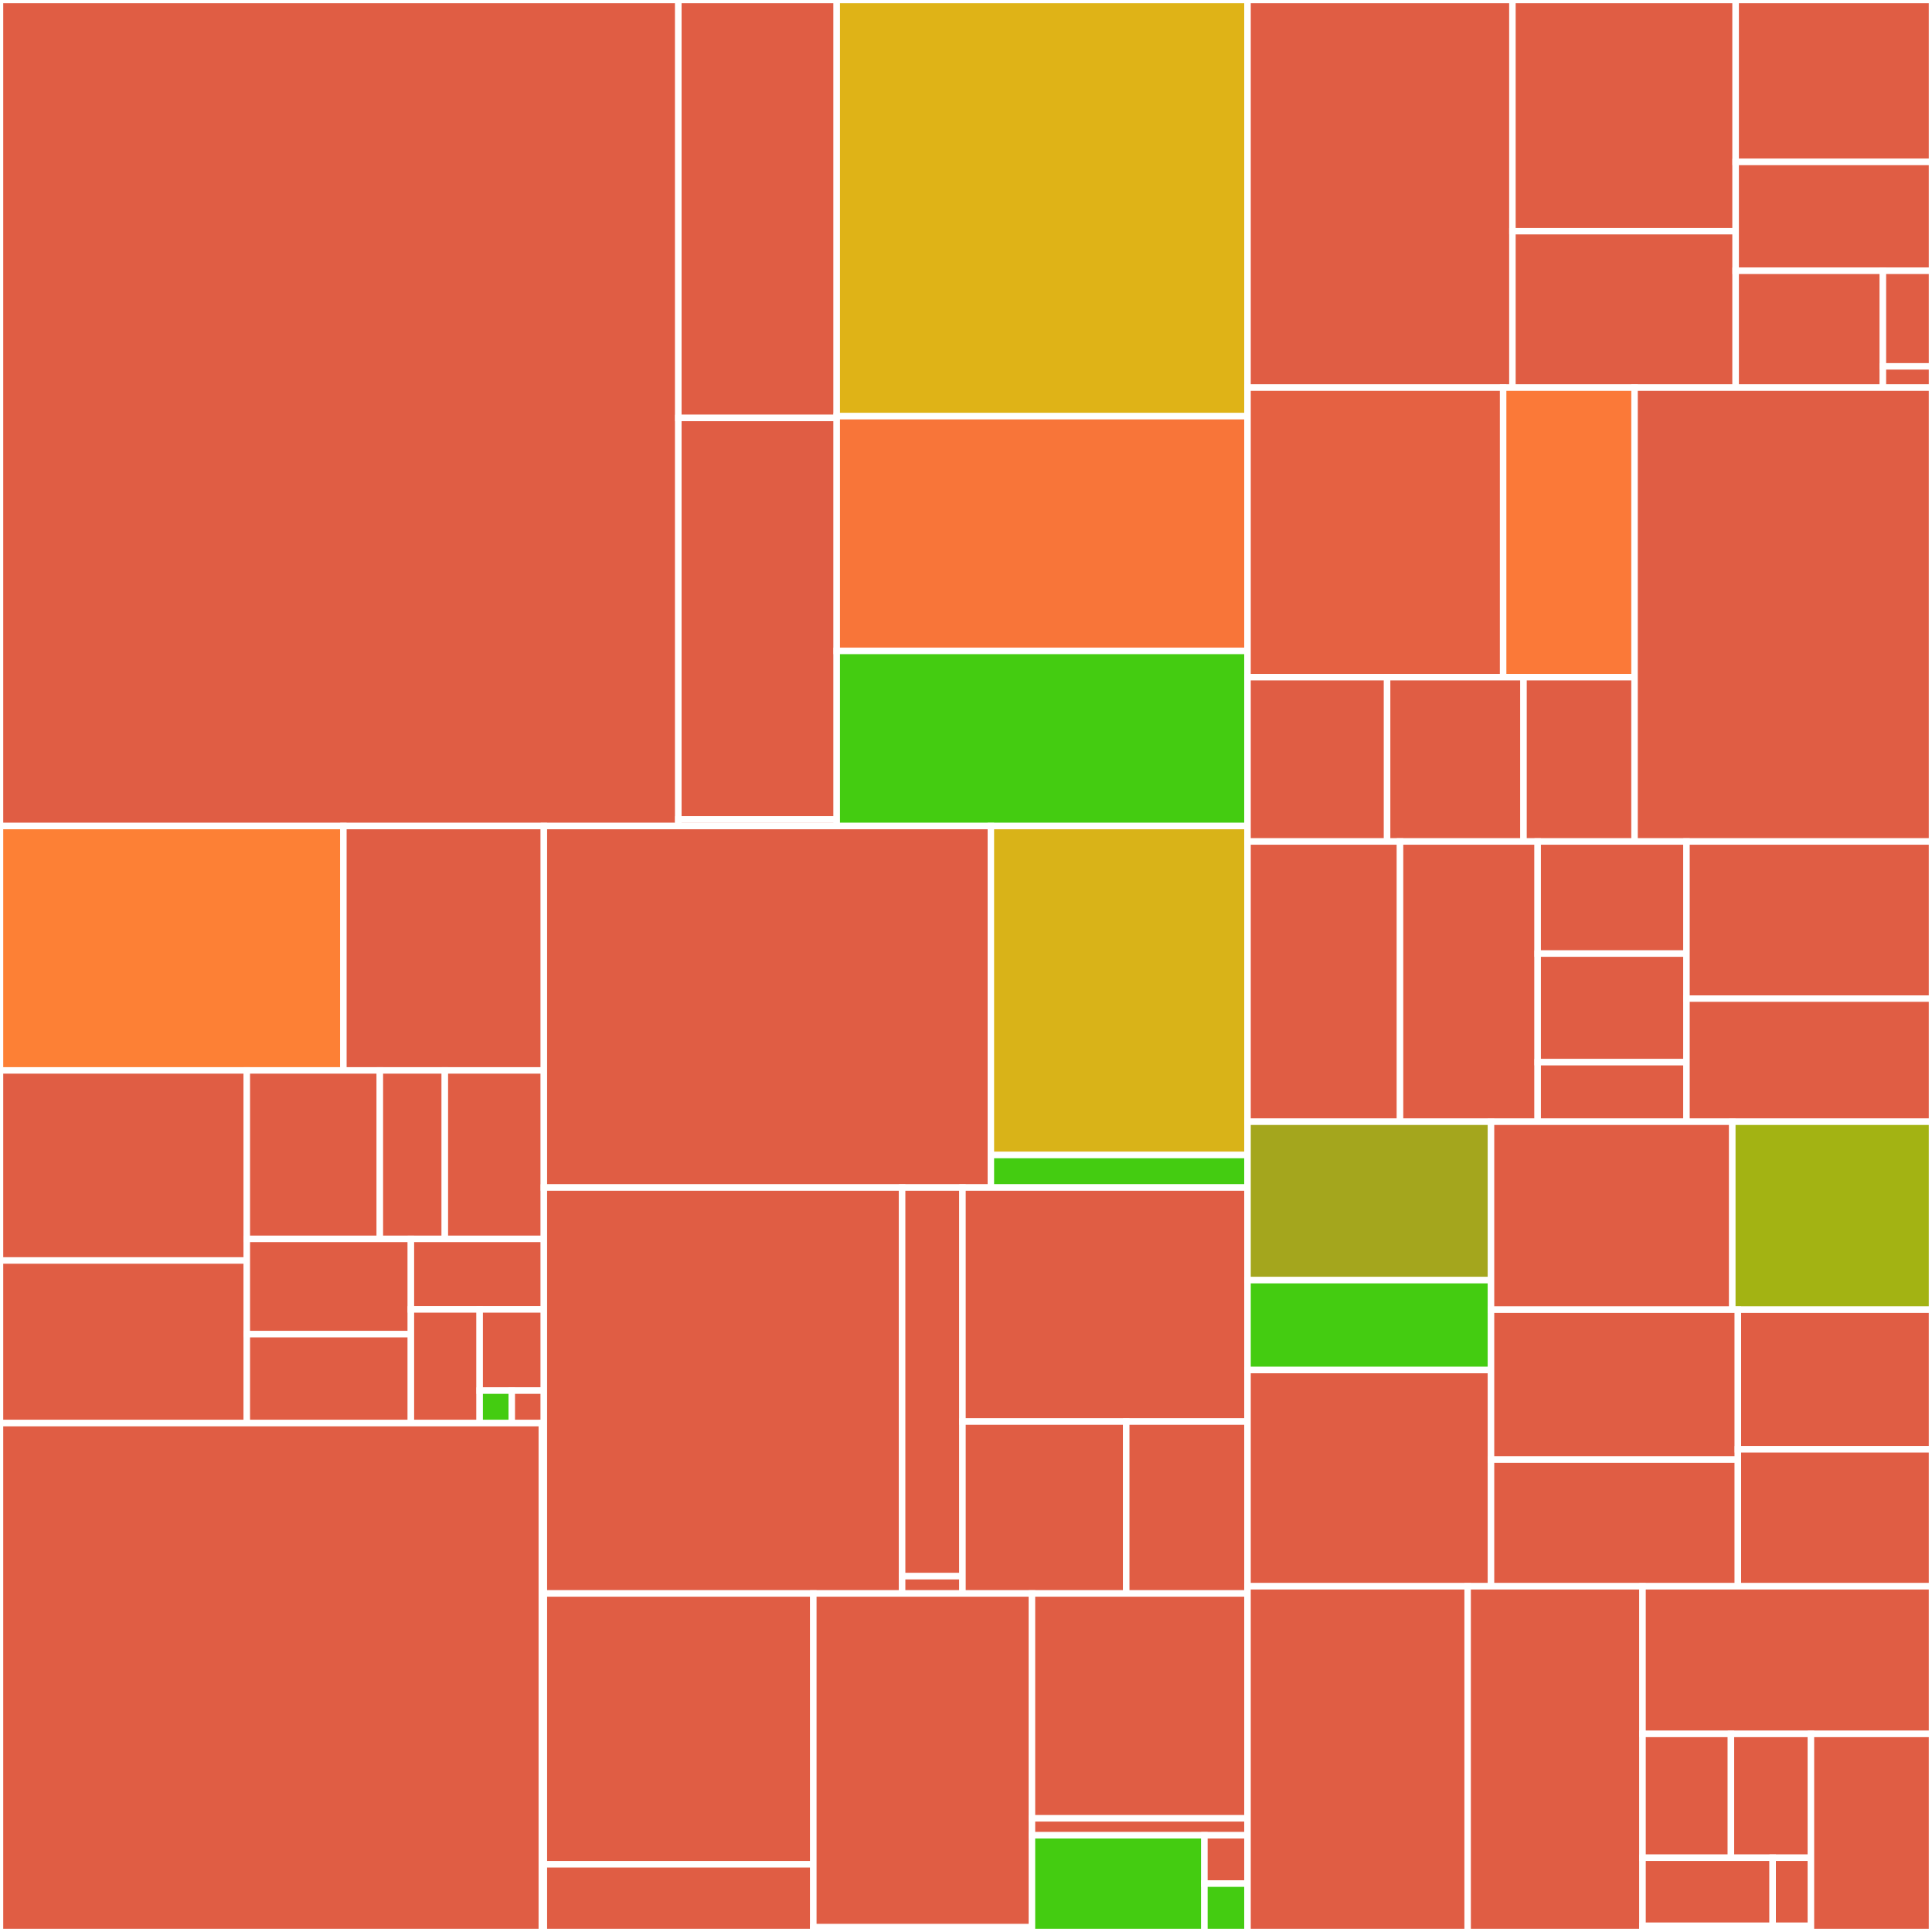 <svg baseProfile="full" width="300" height="300" viewBox="0 0 300 300" version="1.1"
xmlns="http://www.w3.org/2000/svg" xmlns:ev="http://www.w3.org/2001/xml-events"
xmlns:xlink="http://www.w3.org/1999/xlink">

<rect x="0" y="0" width="300" height="300" fill="#333333" stroke="none"/>

<style>rect.s{mask:url(#mask);}</style>
<defs>
  <pattern id="white" width="4" height="4" patternUnits="userSpaceOnUse" patternTransform="rotate(45)">
    <rect width="2" height="2" transform="translate(0,0)" fill="white"></rect>
  </pattern>
  <mask id="mask">
    <rect x="0" y="0" width="100%" height="100%" fill="url(#white)"></rect>
  </mask>
</defs>

<rect x="0" y="0" width="105.334" height="128.266" fill="#e05d44" stroke="white" stroke-width="1" class=" tooltipped" data-content="pkg/nfd-master/nfd-master.go"><title>pkg/nfd-master/nfd-master.go</title></rect>
<rect x="105.334" y="0" width="24.594" height="64.899" fill="#e05d44" stroke="white" stroke-width="1" class=" tooltipped" data-content="pkg/nfd-master/updater-pool.go"><title>pkg/nfd-master/updater-pool.go</title></rect>
<rect x="105.334" y="64.899" width="24.594" height="62.344" fill="#e05d44" stroke="white" stroke-width="1" class=" tooltipped" data-content="pkg/nfd-master/nfd-api-controller.go"><title>pkg/nfd-master/nfd-api-controller.go</title></rect>
<rect x="105.334" y="127.244" width="24.594" height="1.022" fill="#e05d44" stroke="white" stroke-width="1" class=" tooltipped" data-content="pkg/nfd-master/metrics.go"><title>pkg/nfd-master/metrics.go</title></rect>
<rect x="129.928" y="0" width="63.788" height="64.625" fill="#dfb317" stroke="white" stroke-width="1" class=" tooltipped" data-content="pkg/apis/nfd/nodefeaturerule/expression.go"><title>pkg/apis/nfd/nodefeaturerule/expression.go</title></rect>
<rect x="129.928" y="64.625" width="63.788" height="36.45" fill="#f87539" stroke="white" stroke-width="1" class=" tooltipped" data-content="pkg/apis/nfd/nodefeaturerule/rule.go"><title>pkg/apis/nfd/nodefeaturerule/rule.go</title></rect>
<rect x="129.928" y="101.076" width="63.788" height="27.19" fill="#4c1" stroke="white" stroke-width="1" class=" tooltipped" data-content="pkg/apis/nfd/validate/validate.go"><title>pkg/apis/nfd/validate/validate.go</title></rect>
<rect x="0" y="128.266" width="53.322" height="37.948" fill="#fd8035" stroke="white" stroke-width="1" class=" tooltipped" data-content="pkg/utils/featuregate/featuregate.go"><title>pkg/utils/featuregate/featuregate.go</title></rect>
<rect x="53.322" y="128.266" width="31.132" height="37.948" fill="#e05d44" stroke="white" stroke-width="1" class=" tooltipped" data-content="pkg/utils/fswatcher.go"><title>pkg/utils/fswatcher.go</title></rect>
<rect x="0" y="166.214" width="38.325" height="29.514" fill="#e05d44" stroke="white" stroke-width="1" class=" tooltipped" data-content="pkg/utils/flags.go"><title>pkg/utils/flags.go</title></rect>
<rect x="0" y="195.728" width="38.325" height="25.251" fill="#e05d44" stroke="white" stroke-width="1" class=" tooltipped" data-content="pkg/utils/memory_resources.go"><title>pkg/utils/memory_resources.go</title></rect>
<rect x="38.325" y="166.214" width="20.662" height="26.156" fill="#e05d44" stroke="white" stroke-width="1" class=" tooltipped" data-content="pkg/utils/kubeconf/kubelet_configz.go"><title>pkg/utils/kubeconf/kubelet_configz.go</title></rect>
<rect x="58.987" y="166.214" width="10.091" height="26.156" fill="#e05d44" stroke="white" stroke-width="1" class=" tooltipped" data-content="pkg/utils/kubeconf/kubelet_config_file.go"><title>pkg/utils/kubeconf/kubelet_config_file.go</title></rect>
<rect x="69.077" y="166.214" width="15.376" height="26.156" fill="#e05d44" stroke="white" stroke-width="1" class=" tooltipped" data-content="pkg/utils/klog/klog.go"><title>pkg/utils/klog/klog.go</title></rect>
<rect x="38.325" y="192.37" width="25.48" height="14.797" fill="#e05d44" stroke="white" stroke-width="1" class=" tooltipped" data-content="pkg/utils/tls.go"><title>pkg/utils/tls.go</title></rect>
<rect x="38.325" y="207.167" width="25.48" height="13.811" fill="#e05d44" stroke="white" stroke-width="1" class=" tooltipped" data-content="pkg/utils/grpc_log.go"><title>pkg/utils/grpc_log.go</title></rect>
<rect x="63.806" y="192.37" width="20.648" height="10.956" fill="#e05d44" stroke="white" stroke-width="1" class=" tooltipped" data-content="pkg/utils/kubernetes.go"><title>pkg/utils/kubernetes.go</title></rect>
<rect x="63.806" y="203.326" width="10.68" height="17.652" fill="#e05d44" stroke="white" stroke-width="1" class=" tooltipped" data-content="pkg/utils/metrics.go"><title>pkg/utils/metrics.go</title></rect>
<rect x="74.486" y="203.326" width="9.968" height="12.609" fill="#e05d44" stroke="white" stroke-width="1" class=" tooltipped" data-content="pkg/utils/dump.go"><title>pkg/utils/dump.go</title></rect>
<rect x="74.486" y="215.935" width="4.984" height="5.043" fill="#4c1" stroke="white" stroke-width="1" class=" tooltipped" data-content="pkg/utils/hostpath/hostpath.go"><title>pkg/utils/hostpath/hostpath.go</title></rect>
<rect x="79.469" y="215.935" width="4.984" height="5.043" fill="#e05d44" stroke="white" stroke-width="1" class=" tooltipped" data-content="pkg/utils/jsonpatch.go"><title>pkg/utils/jsonpatch.go</title></rect>
<rect x="0" y="220.978" width="84.135" height="79.022" fill="#e05d44" stroke="white" stroke-width="1" class=" tooltipped" data-content="pkg/nfd-worker/nfd-worker.go"><title>pkg/nfd-worker/nfd-worker.go</title></rect>
<rect x="84.135" y="220.978" width="0.318" height="79.022" fill="#e05d44" stroke="white" stroke-width="1" class=" tooltipped" data-content="pkg/nfd-worker/metrics.go"><title>pkg/nfd-worker/metrics.go</title></rect>
<rect x="84.453" y="128.266" width="69.409" height="56.133" fill="#e05d44" stroke="white" stroke-width="1" class=" tooltipped" data-content="pkg/resourcemonitor/noderesourcesaggregator.go"><title>pkg/resourcemonitor/noderesourcesaggregator.go</title></rect>
<rect x="153.862" y="128.266" width="39.854" height="51.087" fill="#d9b318" stroke="white" stroke-width="1" class=" tooltipped" data-content="pkg/resourcemonitor/podresourcesscanner.go"><title>pkg/resourcemonitor/podresourcesscanner.go</title></rect>
<rect x="153.862" y="179.353" width="39.854" height="5.046" fill="#4c1" stroke="white" stroke-width="1" class=" tooltipped" data-content="pkg/resourcemonitor/excludelist.go"><title>pkg/resourcemonitor/excludelist.go</title></rect>
<rect x="84.453" y="184.398" width="55.628" height="63.034" fill="#e05d44" stroke="white" stroke-width="1" class=" tooltipped" data-content="pkg/nfd-topology-updater/nfd-topology-updater.go"><title>pkg/nfd-topology-updater/nfd-topology-updater.go</title></rect>
<rect x="140.082" y="184.398" width="9.371" height="60.352" fill="#e05d44" stroke="white" stroke-width="1" class=" tooltipped" data-content="pkg/nfd-topology-updater/kubeletnotifier/kubeletnotifier.go"><title>pkg/nfd-topology-updater/kubeletnotifier/kubeletnotifier.go</title></rect>
<rect x="140.082" y="244.751" width="9.371" height="2.682" fill="#e05d44" stroke="white" stroke-width="1" class=" tooltipped" data-content="pkg/nfd-topology-updater/metrics.go"><title>pkg/nfd-topology-updater/metrics.go</title></rect>
<rect x="149.453" y="184.398" width="44.263" height="36.344" fill="#e05d44" stroke="white" stroke-width="1" class=" tooltipped" data-content="pkg/kubectl-nfd/dryrun.go"><title>pkg/kubectl-nfd/dryrun.go</title></rect>
<rect x="149.453" y="220.743" width="25.428" height="26.69" fill="#e05d44" stroke="white" stroke-width="1" class=" tooltipped" data-content="pkg/kubectl-nfd/validate.go"><title>pkg/kubectl-nfd/validate.go</title></rect>
<rect x="174.881" y="220.743" width="18.835" height="26.69" fill="#e05d44" stroke="white" stroke-width="1" class=" tooltipped" data-content="pkg/kubectl-nfd/test.go"><title>pkg/kubectl-nfd/test.go</title></rect>
<rect x="84.453" y="247.433" width="41.84" height="42.054" fill="#e05d44" stroke="white" stroke-width="1" class=" tooltipped" data-content="pkg/labeler/labeler.pb.go"><title>pkg/labeler/labeler.pb.go</title></rect>
<rect x="84.453" y="289.487" width="41.84" height="10.513" fill="#e05d44" stroke="white" stroke-width="1" class=" tooltipped" data-content="pkg/labeler/mock_LabelerClient.go"><title>pkg/labeler/mock_LabelerClient.go</title></rect>
<rect x="126.294" y="247.433" width="33.95" height="51.827" fill="#e05d44" stroke="white" stroke-width="1" class=" tooltipped" data-content="pkg/nfd-gc/nfd-gc.go"><title>pkg/nfd-gc/nfd-gc.go</title></rect>
<rect x="126.294" y="299.26" width="33.95" height="0.74" fill="#e05d44" stroke="white" stroke-width="1" class=" tooltipped" data-content="pkg/nfd-gc/metrics.go"><title>pkg/nfd-gc/metrics.go</title></rect>
<rect x="160.244" y="247.433" width="33.472" height="34.92" fill="#e05d44" stroke="white" stroke-width="1" class=" tooltipped" data-content="pkg/podres/mocks/PodResourcesListerClient.go"><title>pkg/podres/mocks/PodResourcesListerClient.go</title></rect>
<rect x="160.244" y="282.352" width="33.472" height="2.628" fill="#e05d44" stroke="white" stroke-width="1" class=" tooltipped" data-content="pkg/podres/client.go"><title>pkg/podres/client.go</title></rect>
<rect x="160.244" y="284.981" width="26.778" height="15.019" fill="#4c1" stroke="white" stroke-width="1" class=" tooltipped" data-content="pkg/topologypolicy/topology-policy.go"><title>pkg/topologypolicy/topology-policy.go</title></rect>
<rect x="187.022" y="284.981" width="6.694" height="7.51" fill="#e05d44" stroke="white" stroke-width="1" class=" tooltipped" data-content="pkg/version/version.go"><title>pkg/version/version.go</title></rect>
<rect x="187.022" y="292.49" width="6.694" height="7.51" fill="#4c1" stroke="white" stroke-width="1" class=" tooltipped" data-content="pkg/cpuid/cpuid_amd64.go"><title>pkg/cpuid/cpuid_amd64.go</title></rect>
<rect x="193.716" y="0" width="41.135" height="60.189" fill="#e05d44" stroke="white" stroke-width="1" class=" tooltipped" data-content="source/cpu/cpu.go"><title>source/cpu/cpu.go</title></rect>
<rect x="234.851" y="0" width="34.662" height="35.896" fill="#e05d44" stroke="white" stroke-width="1" class=" tooltipped" data-content="source/cpu/security_amd64.go"><title>source/cpu/security_amd64.go</title></rect>
<rect x="234.851" y="35.896" width="34.662" height="24.293" fill="#e05d44" stroke="white" stroke-width="1" class=" tooltipped" data-content="source/cpu/pstate_amd64.go"><title>source/cpu/pstate_amd64.go</title></rect>
<rect x="269.514" y="0" width="30.486" height="25.148" fill="#e05d44" stroke="white" stroke-width="1" class=" tooltipped" data-content="source/cpu/rdt_linux_amd64.go"><title>source/cpu/rdt_linux_amd64.go</title></rect>
<rect x="269.514" y="25.148" width="30.486" height="16.902" fill="#e05d44" stroke="white" stroke-width="1" class=" tooltipped" data-content="source/cpu/power_amd64.go"><title>source/cpu/power_amd64.go</title></rect>
<rect x="269.514" y="42.05" width="22.865" height="18.139" fill="#e05d44" stroke="white" stroke-width="1" class=" tooltipped" data-content="source/cpu/cstate_amd64.go"><title>source/cpu/cstate_amd64.go</title></rect>
<rect x="292.378" y="42.05" width="7.622" height="14.841" fill="#e05d44" stroke="white" stroke-width="1" class=" tooltipped" data-content="source/cpu/cpuid_amd64.go"><title>source/cpu/cpuid_amd64.go</title></rect>
<rect x="292.378" y="56.891" width="7.622" height="3.298" fill="#e05d44" stroke="white" stroke-width="1" class=" tooltipped" data-content="source/cpu/coprocessor_stub.go"><title>source/cpu/coprocessor_stub.go</title></rect>
<rect x="193.716" y="60.189" width="39.692" height="44.963" fill="#e56142" stroke="white" stroke-width="1" class=" tooltipped" data-content="source/custom/api/expression.go"><title>source/custom/api/expression.go</title></rect>
<rect x="233.408" y="60.189" width="20.405" height="44.963" fill="#fb7938" stroke="white" stroke-width="1" class=" tooltipped" data-content="source/custom/api/conversion.go"><title>source/custom/api/conversion.go</title></rect>
<rect x="193.716" y="105.152" width="21.674" height="25.514" fill="#e05d44" stroke="white" stroke-width="1" class=" tooltipped" data-content="source/custom/custom.go"><title>source/custom/custom.go</title></rect>
<rect x="215.39" y="105.152" width="21.182" height="25.514" fill="#e05d44" stroke="white" stroke-width="1" class=" tooltipped" data-content="source/custom/directory_features.go"><title>source/custom/directory_features.go</title></rect>
<rect x="236.572" y="105.152" width="17.241" height="25.514" fill="#e05d44" stroke="white" stroke-width="1" class=" tooltipped" data-content="source/custom/static_features.go"><title>source/custom/static_features.go</title></rect>
<rect x="253.813" y="60.189" width="46.187" height="70.477" fill="#e05d44" stroke="white" stroke-width="1" class=" tooltipped" data-content="source/local/local.go"><title>source/local/local.go</title></rect>
<rect x="193.716" y="130.666" width="23.683" height="43.516" fill="#e05d44" stroke="white" stroke-width="1" class=" tooltipped" data-content="source/kernel/kernel.go"><title>source/kernel/kernel.go</title></rect>
<rect x="217.399" y="130.666" width="21.372" height="43.516" fill="#e05d44" stroke="white" stroke-width="1" class=" tooltipped" data-content="source/kernel/kconfig.go"><title>source/kernel/kconfig.go</title></rect>
<rect x="238.771" y="130.666" width="23.105" height="17.406" fill="#e05d44" stroke="white" stroke-width="1" class=" tooltipped" data-content="source/kernel/modules.go"><title>source/kernel/modules.go</title></rect>
<rect x="238.771" y="148.073" width="23.105" height="16.862" fill="#e05d44" stroke="white" stroke-width="1" class=" tooltipped" data-content="source/kernel/version.go"><title>source/kernel/version.go</title></rect>
<rect x="238.771" y="164.935" width="23.105" height="9.247" fill="#e05d44" stroke="white" stroke-width="1" class=" tooltipped" data-content="source/kernel/selinux.go"><title>source/kernel/selinux.go</title></rect>
<rect x="261.876" y="130.666" width="38.124" height="24.395" fill="#e05d44" stroke="white" stroke-width="1" class=" tooltipped" data-content="source/usb/usb.go"><title>source/usb/usb.go</title></rect>
<rect x="261.876" y="155.061" width="38.124" height="19.121" fill="#e05d44" stroke="white" stroke-width="1" class=" tooltipped" data-content="source/usb/utils.go"><title>source/usb/utils.go</title></rect>
<rect x="193.716" y="174.182" width="37.809" height="24.598" fill="#a4a61d" stroke="white" stroke-width="1" class=" tooltipped" data-content="source/pci/pci.go"><title>source/pci/pci.go</title></rect>
<rect x="193.716" y="198.78" width="37.809" height="13.961" fill="#4c1" stroke="white" stroke-width="1" class=" tooltipped" data-content="source/pci/utils.go"><title>source/pci/utils.go</title></rect>
<rect x="193.716" y="212.741" width="37.809" height="33.573" fill="#e05d44" stroke="white" stroke-width="1" class=" tooltipped" data-content="source/memory/memory.go"><title>source/memory/memory.go</title></rect>
<rect x="231.525" y="174.182" width="37.467" height="29.183" fill="#e05d44" stroke="white" stroke-width="1" class=" tooltipped" data-content="source/system/system.go"><title>source/system/system.go</title></rect>
<rect x="268.993" y="174.182" width="31.007" height="29.183" fill="#a3b313" stroke="white" stroke-width="1" class=" tooltipped" data-content="source/fake/fake.go"><title>source/fake/fake.go</title></rect>
<rect x="231.525" y="203.365" width="38.334" height="23.278" fill="#e05d44" stroke="white" stroke-width="1" class=" tooltipped" data-content="source/network/network.go"><title>source/network/network.go</title></rect>
<rect x="231.525" y="226.643" width="38.334" height="19.671" fill="#e05d44" stroke="white" stroke-width="1" class=" tooltipped" data-content="source/source.go"><title>source/source.go</title></rect>
<rect x="269.859" y="203.365" width="30.141" height="21.683" fill="#e05d44" stroke="white" stroke-width="1" class=" tooltipped" data-content="source/mock_LabelSource.go"><title>source/mock_LabelSource.go</title></rect>
<rect x="269.859" y="225.048" width="30.141" height="21.266" fill="#e05d44" stroke="white" stroke-width="1" class=" tooltipped" data-content="source/storage/storage.go"><title>source/storage/storage.go</title></rect>
<rect x="193.716" y="246.315" width="34.179" height="53.685" fill="#e05d44" stroke="white" stroke-width="1" class=" tooltipped" data-content="cmd/nfd-master/main.go"><title>cmd/nfd-master/main.go</title></rect>
<rect x="227.895" y="246.315" width="27.156" height="53.685" fill="#e05d44" stroke="white" stroke-width="1" class=" tooltipped" data-content="cmd/nfd-worker/main.go"><title>cmd/nfd-worker/main.go</title></rect>
<rect x="255.052" y="246.315" width="44.948" height="22.928" fill="#e05d44" stroke="white" stroke-width="1" class=" tooltipped" data-content="cmd/nfd-topology-updater/main.go"><title>cmd/nfd-topology-updater/main.go</title></rect>
<rect x="255.052" y="269.243" width="13.73" height="19.223" fill="#e05d44" stroke="white" stroke-width="1" class=" tooltipped" data-content="cmd/kubectl-nfd/subcmd/dryrun.go"><title>cmd/kubectl-nfd/subcmd/dryrun.go</title></rect>
<rect x="268.781" y="269.243" width="12.422" height="19.223" fill="#e05d44" stroke="white" stroke-width="1" class=" tooltipped" data-content="cmd/kubectl-nfd/subcmd/test.go"><title>cmd/kubectl-nfd/subcmd/test.go</title></rect>
<rect x="255.052" y="288.466" width="20.208" height="10.573" fill="#e05d44" stroke="white" stroke-width="1" class=" tooltipped" data-content="cmd/kubectl-nfd/subcmd/validate.go"><title>cmd/kubectl-nfd/subcmd/validate.go</title></rect>
<rect x="275.26" y="288.466" width="5.944" height="10.573" fill="#e05d44" stroke="white" stroke-width="1" class=" tooltipped" data-content="cmd/kubectl-nfd/subcmd/root.go"><title>cmd/kubectl-nfd/subcmd/root.go</title></rect>
<rect x="255.052" y="299.039" width="26.152" height="0.961" fill="#e05d44" stroke="white" stroke-width="1" class=" tooltipped" data-content="cmd/kubectl-nfd/main.go"><title>cmd/kubectl-nfd/main.go</title></rect>
<rect x="281.203" y="269.243" width="18.797" height="30.757" fill="#e05d44" stroke="white" stroke-width="1" class=" tooltipped" data-content="cmd/nfd-gc/main.go"><title>cmd/nfd-gc/main.go</title></rect>
</svg>